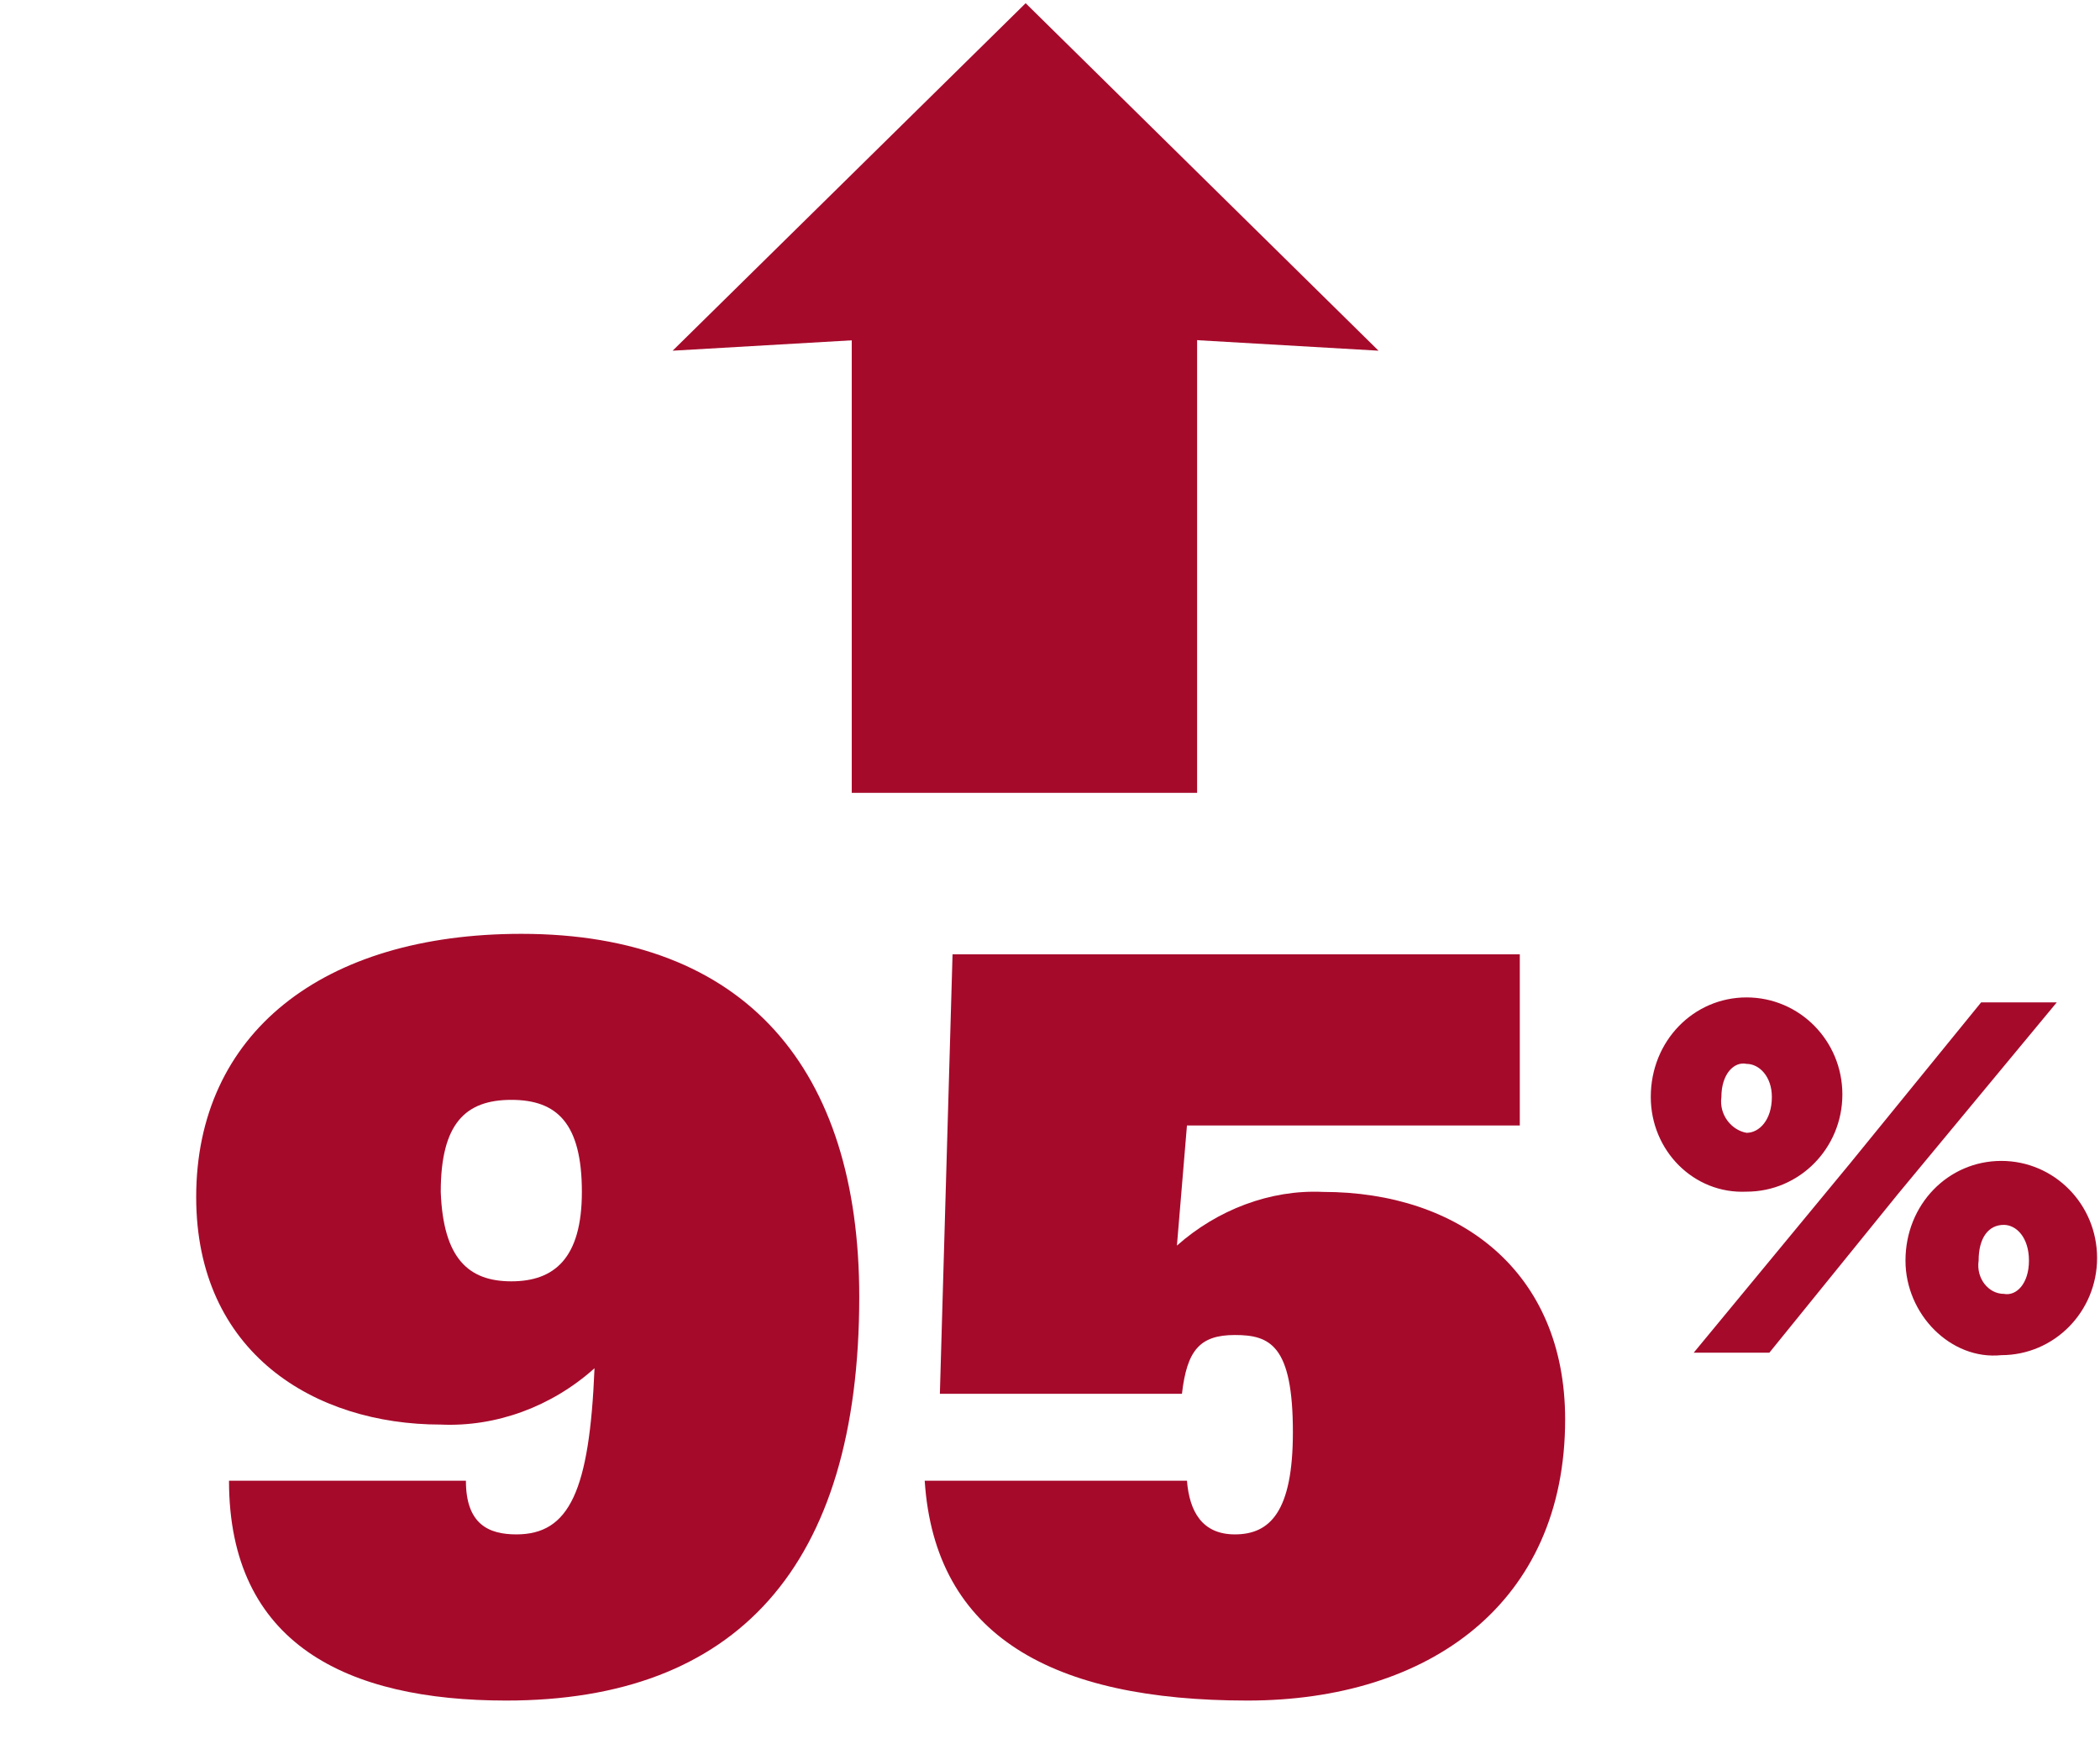 <?xml version="1.0" encoding="UTF-8"?>
<svg xmlns="http://www.w3.org/2000/svg" xmlns:xlink="http://www.w3.org/1999/xlink" width="59pt" height="49pt" viewBox="0 0 59 49" version="1.1">
<g id="surface1">
<path style=" stroke:none;fill-rule:nonzero;fill:rgb(65.098%,3.922%,16.863%);fill-opacity:1;" d="M 57.004 35.414 C 57.004 34.766 56.652 34.41 56.297 34.41 C 55.871 34.41 55.59 34.766 55.59 35.414 C 55.516 35.918 55.871 36.348 56.297 36.348 C 56.652 36.418 57.004 36.059 57.004 35.414 M 53.535 35.414 C 53.535 33.832 54.738 32.613 56.227 32.613 C 57.715 32.613 58.918 33.832 58.918 35.34 C 58.918 36.848 57.715 38.07 56.227 38.07 C 54.809 38.215 53.535 36.922 53.535 35.414 M 48.363 30.816 C 48.293 31.32 48.648 31.75 49.07 31.824 C 49.426 31.824 49.781 31.465 49.781 30.816 C 49.781 30.242 49.426 29.887 49.07 29.887 C 48.719 29.812 48.363 30.172 48.363 30.816 M 55.66 28.16 L 57.785 28.16 L 53.32 33.547 L 49.711 38 L 47.586 38 L 51.977 32.684 Z M 46.379 30.816 C 46.379 29.238 47.586 28.02 49.07 28.02 C 50.559 28.02 51.762 29.238 51.762 30.746 C 51.762 32.254 50.559 33.477 49.07 33.477 C 47.586 33.547 46.379 32.324 46.379 30.816 "/>
<path style=" stroke:none;fill-rule:nonzero;fill:rgb(65.098%,3.922%,16.863%);fill-opacity:1;" d="M 13.09 41.598 C 13.09 42.82 13.73 43.105 14.508 43.105 C 15.996 43.105 16.562 41.887 16.703 38.438 C 15.5 39.516 13.941 40.09 12.383 40.02 C 8.84 40.02 5.512 38.008 5.512 33.629 C 5.512 29.035 9.055 26.234 14.648 26.234 C 20.953 26.234 24.141 30.039 24.141 36.43 C 24.141 44.039 20.668 47.773 14.223 47.773 C 9.762 47.773 6.434 46.195 6.434 41.598 Z M 14.367 35.996 C 15.57 35.996 16.348 35.352 16.348 33.484 C 16.348 31.547 15.641 30.898 14.367 30.898 C 13.09 30.898 12.383 31.547 12.383 33.484 C 12.453 35.352 13.16 35.996 14.367 35.996 Z M 14.367 35.996 "/>
<path style=" stroke:none;fill-rule:nonzero;fill:rgb(65.098%,3.922%,16.863%);fill-opacity:1;" d="M 26.762 26.809 L 42.699 26.809 L 42.699 31.617 L 33.348 31.617 L 33.066 34.992 C 34.199 33.988 35.684 33.414 37.172 33.484 C 40.996 33.484 43.973 35.711 43.973 39.875 C 43.973 45.043 40.148 47.773 35.047 47.773 C 29.594 47.773 26.266 45.977 25.98 41.598 L 33.348 41.598 C 33.418 42.461 33.773 43.105 34.695 43.105 C 35.684 43.105 36.324 42.461 36.324 40.234 C 36.324 37.793 35.684 37.504 34.695 37.504 C 33.703 37.504 33.348 37.938 33.207 39.156 L 26.406 39.156 Z M 26.762 26.809 "/>
<path style=" stroke:none;fill-rule:nonzero;fill:rgb(65.098%,3.922%,16.863%);fill-opacity:1;" d="M 23.93 8.418 L 33.633 8.418 L 33.633 22.273 L 23.93 22.273 Z M 23.93 8.418 "/>
<path style=" stroke:none;fill-rule:nonzero;fill:rgb(65.098%,3.922%,16.863%);fill-opacity:1;" d="M 28.816 0.09 L 18.898 9.852 L 28.816 9.277 L 38.73 9.852 Z M 28.816 0.09 "/>
</g>
</svg>
